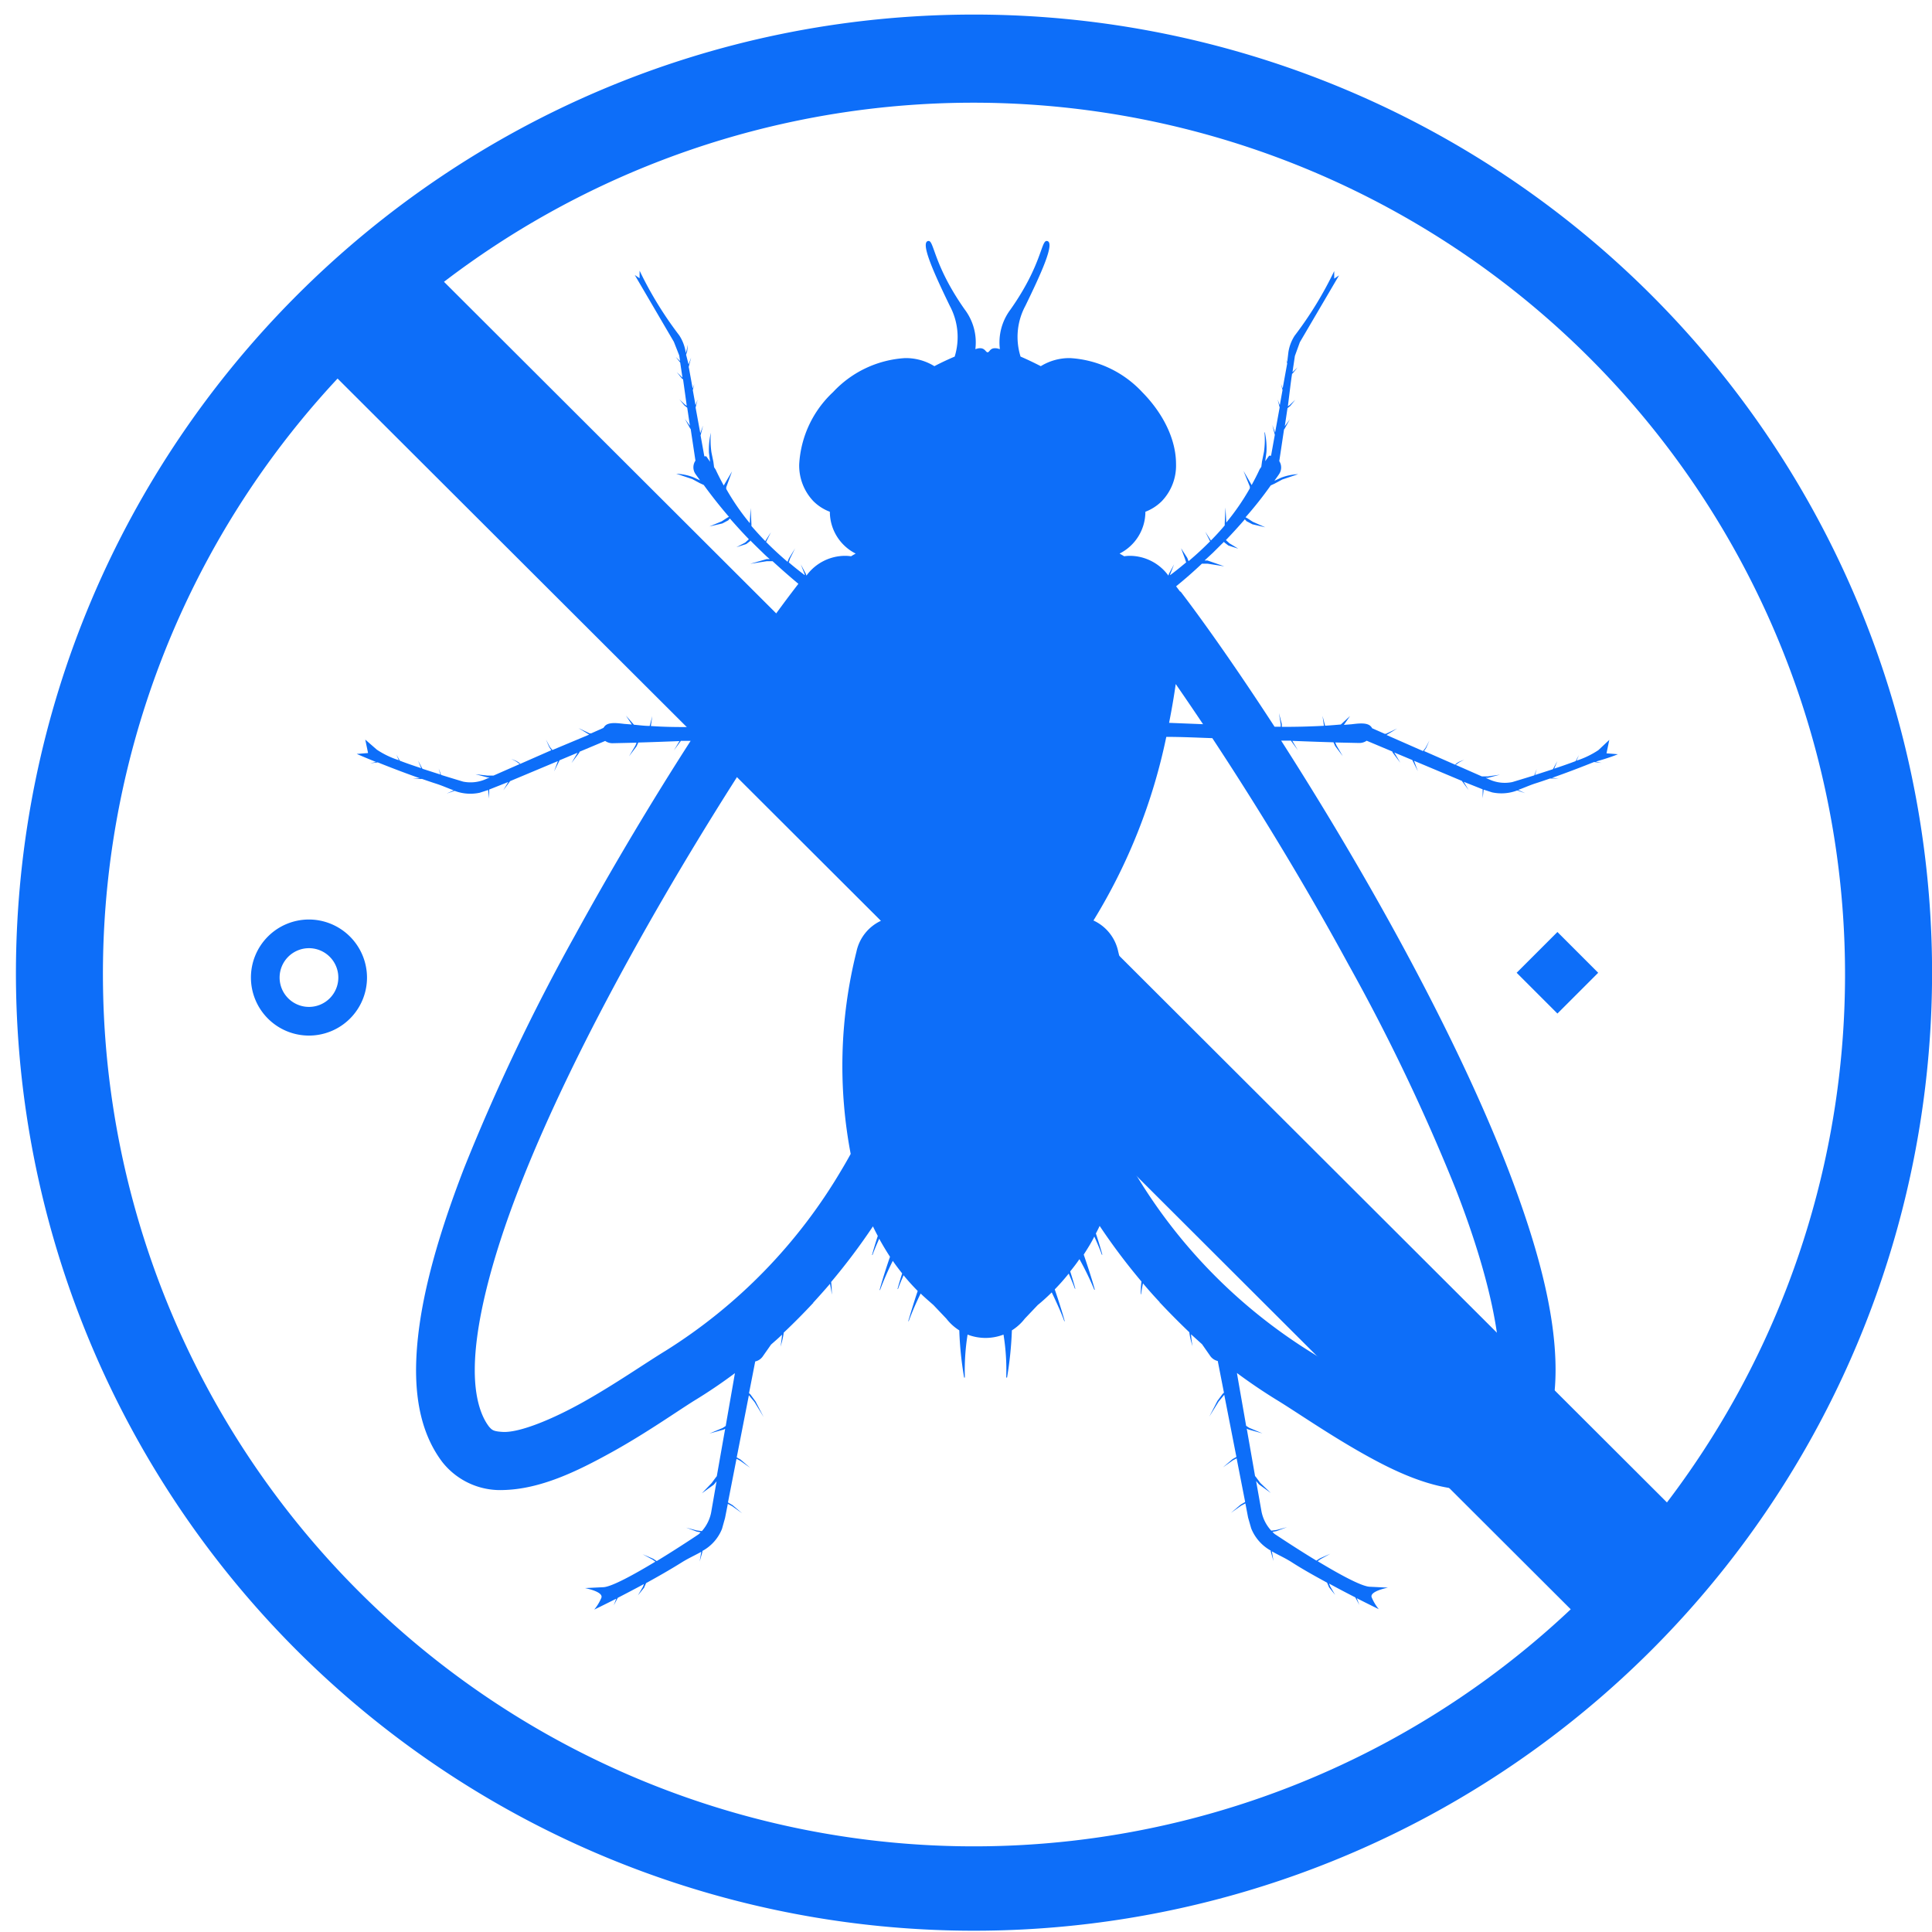 <svg xmlns="http://www.w3.org/2000/svg" viewBox="0 0 256 256">
    <defs>
        <style>.a{fill:#0d6ef9;}.b{fill:#0d6ef9;}</style>
    </defs>
    <path class="a" d="M40.93,121.84a7.69,7.69,0,1,0,7.7,7.68A7.71,7.71,0,0,0,40.93,121.84Zm0,11.58a3.89,3.89,0,1,1,3.9-3.9A3.89,3.89,0,0,1,40.93,133.42Z"/>
    <path class="a" d="M214.38,99.94l-1.51-.12.37-1.78s-.17.16-1.45,1.36a11.68,11.68,0,0,1-2.89,1.39l.31-.73h0l-.43.79c-.89.34-1.87.68-2.84,1l.41-1h0l-.54,1-.06.08-2.35.76.22-.8h0l-.32.85c-1.67.52-2.92.89-2.92.89a4.94,4.94,0,0,1-3-.33l-.53-.23h.29l1.61-.42v0l-1.61.23h-.78l-3.47-1.53.12-.08.31-.24.7-.37h0l-.75.31-.33.22-.12.14-4.12-1.81.27-.41.44-1h0l-.53,1-.32.41-4.84-2.13,1.41-.86h0l-1.48.7-.18,0-1.65-.73a1.18,1.18,0,0,0-.17-.24c-.51-.58-1.76-.38-2.58-.29l-1,.08.82-1.18h0L177.67,96c-.7.06-1.4.12-2.09.16l-.34-1.3h0l.19,1.31c-1.85.1-3.7.15-5.58.14v-.35l-.38-1.47h0l.23,1.48v.33l-.81,0c-4.76-7.32-9.11-13.53-12.45-17.91l.66,0h0l-.73,0-.53-.7q1.77-1.44,3.42-3h.75l2.21.35v0L160,74.27l-.39,0,1.08-1v0h0v0c.5-.49,1-1,1.5-1.48l.05.09.52.4,1.31.42,0,0L162.92,72l-.48-.44,0,0c.87-.9,1.7-1.82,2.51-2.75l.22.25.78.41,1.71.4,0,0L166,69.14l-.72-.47-.24-.13q1.77-2,3.34-4.22l.52-.24,1-.54,2.11-.71v0a7.33,7.33,0,0,0-2.24.46l-.91.42c.2-.29.41-.56.6-.85a1.56,1.56,0,0,0,.05-1.76l.63-4.19.07-.08.7-1.27h0l-.67.92.36-2.4.36-.28.67-.83h0l-.76.72-.22.14L171,51h0l.12-.9h0l.09-.6.06,0,.66-.82v0l-.67.64.32-2.16.66-1.82,5.19-8.85-.64.43,0-1a49.26,49.26,0,0,1-5.24,8.56,5.55,5.55,0,0,0-.83,2.18L170.56,48l-.14-.37h0l.14.53-.6,3.31-.22-.6h0l.2.82-.36,2-.29-.76h0l.27,1.06-.6,3.32-.37-1h0l.33,1.31-.5,2.77a1.17,1.17,0,0,0-.26,0l-.51.72.16-1.19a9.74,9.74,0,0,0-.21-2.63h-.05a11.27,11.27,0,0,1-.07,2.6l-.26,1.27-.09.7-.21.3c-.33.73-.7,1.43-1.07,2.11l-1.08-1.87h0l.84,2.08,0,.23a31.39,31.39,0,0,1-3.12,4.53l-.11-2h0l-.1,2.16,0,.22c-.58.69-1.19,1.36-1.83,2l-.75-1.17h0l.64,1.28c-.89.9-1.84,1.78-2.85,2.63l-.17-.44-.82-1.27h0L157,74l.17.52c-.68.57-1.38,1.14-2.12,1.69l0-.1.52-1.33h0l-.69,1.28-.06.21-.13-.17a6.36,6.36,0,0,0-4.94-2.45,5.16,5.16,0,0,0-.79.06c-.2-.13-.41-.24-.61-.36a6.21,6.21,0,0,0,3.42-5.54,6.22,6.22,0,0,0,2.17-1.4,6.81,6.81,0,0,0,1.89-4.92c0-3.24-1.67-6.68-4.49-9.54a14.2,14.2,0,0,0-9.53-4.5,7.23,7.23,0,0,0-3.9,1.07c-1-.51-1.88-.93-2.68-1.27a8.69,8.69,0,0,1,.64-6.73c2.09-4.3,4-8.46,2.85-8.59-.78-.11-.65,3.16-4.83,9.09a7.23,7.23,0,0,0-1.4,5.24l-.33-.09c-1-.18-1,.5-1.29.51s-.35-.69-1.3-.51l-.33.09a7.23,7.23,0,0,0-1.4-5.24c-4.18-5.93-4.06-9.2-4.83-9.09-1.14.13.76,4.29,2.84,8.59a8.76,8.76,0,0,1,.65,6.73c-.8.34-1.72.76-2.69,1.27a7.22,7.22,0,0,0-3.89-1.07,14.2,14.2,0,0,0-9.53,4.5,14.16,14.16,0,0,0-4.49,9.54,6.84,6.84,0,0,0,1.88,4.92,6.12,6.12,0,0,0,2.18,1.4,6.21,6.21,0,0,0,3.42,5.54c-.2.12-.41.23-.61.36a5.25,5.25,0,0,0-.79-.06,6.36,6.36,0,0,0-5,2.46l-.13.16-.06-.21-.68-1.28h0l.52,1.33,0,.1c-.73-.55-1.44-1.12-2.11-1.69l.17-.52.66-1.33h0L104.53,74l-.18.44c-1-.85-1.95-1.73-2.84-2.63l.64-1.28h0l-.75,1.17c-.64-.66-1.25-1.33-1.83-2l0-.22-.11-2.16h0l-.11,2a31.39,31.39,0,0,1-3.12-4.53l0-.23L97,62.46h0L95.9,64.33c-.38-.69-.74-1.39-1.08-2.12l-.2-.3-.09-.7-.26-1.27a11.85,11.85,0,0,1-.08-2.6h0A9.74,9.74,0,0,0,93.94,60l.15,1.19-.5-.72a1.27,1.27,0,0,0-.26,0l-.5-2.77.33-1.31h0l-.37,1L92.17,54l.27-1.06h0l-.28.76-.36-2,.2-.82h0l-.22.6-.52-2.87.32-1.24h0l-.34.92L90.91,47l0,0,.14-.43.1-.91h0l-.2.87-.1.26,0-.14A5.54,5.54,0,0,0,90,44.43a49.17,49.17,0,0,1-5.25-8.56l0,1-.64-.43,5.18,8.85L90,47.09l.12.76-.58-.55h0l.59.74,0,0,.3,2,0,0-.75-.73v0l.66.83.17.13L91,53.77l-.22-.14-.76-.72h0l.68.83.36.28.36,2.4-.67-.92h0l.7,1.27.07.08.63,4.19a1.56,1.56,0,0,0,0,1.76c.2.29.41.56.61.85l-.91-.42a7.33,7.33,0,0,0-2.24-.46v0l2.12.71,1,.54.52.24q1.58,2.18,3.34,4.22l-.24.13-.72.47L94,69.76v0l1.72-.4.77-.41.22-.25c.82.93,1.65,1.85,2.52,2.75l0,0-.48.44-1.17.62,0,0,1.3-.42.53-.4,0-.09c.49.5,1,1,1.5,1.48v0h0v0c.36.35.71.7,1.08,1l-.39,0-2.19.63v0l2.2-.35h.76q1.65,1.52,3.42,3c-3.42,4.41-8,10.93-13,18.7l-.82,0V96l.22-1.48h0l-.38,1.47,0,.35c-1.88,0-3.73,0-5.57-.14l.19-1.31h0l-.34,1.3c-.7,0-1.39-.1-2.09-.16l-1.06-1.21h0L83.72,96l-1-.08c-.82-.09-2.07-.29-2.58.29a1.88,1.88,0,0,0-.18.24l-1.65.73-.18,0-1.47-.7h0l1.41.86L73.2,99.38,72.88,99l-.54-1h0l.44,1,.27.41-4.12,1.81-.12-.14-.34-.22-.74-.31h0l.7.37.32.24.12.08-3.48,1.53H64.6L63,102.59v0l1.6.42h.29l-.52.23a5,5,0,0,1-3,.33s-1.25-.37-2.92-.89l-.32-.85h0l.22.8-2.36-.76-.06-.08-.53-1h0l.41,1c-1-.33-2-.67-2.84-1l-.44-.79h0l.31.73a11.61,11.61,0,0,1-2.9-1.39L48.4,98l.37,1.78-1.5.12s1,.44,2.55,1.06l-.76.18v0l1-.12c1.52.61,3.51,1.38,5.56,2.1l-.9.09h0l1.1,0,.09,0c.64.22,1.27.44,1.9.64.84.27,1.57.61,2.31.87l-.93.43v0l1-.35.07,0a5.89,5.89,0,0,0,3.31.24l1.11-.36.14,1.14h0v-1.2l2.52-1-.65,1.1h0l.91-1.22,6.32-2.65-.5,1.37h0l.73-1.48,2.38-1-.8,1.36,0,0,1-1.33.08-.17,3.38-1.42a1.67,1.67,0,0,0,1,.3l3.16-.07-.16.39-.84,1.42h0l1-1.33.23-.5c1.78-.05,3.6-.12,5.45-.19l-.73,1.23,0,0,.92-1.26,1.29,0c-5,7.77-10.33,16.66-15.37,25.86a268.75,268.75,0,0,0-14.64,30.74c-3.82,9.9-6.34,19-6.37,26.76,0,4.53.9,8.76,3.45,12.16a9.76,9.76,0,0,0,8,3.75c5-.09,9.87-2.47,14.45-5s8.7-5.44,11-6.87q2.76-1.68,5.35-3.62c-.34,2-.78,4.44-1.22,7l-.4.26-1.76.74v0l1.88-.52.21-.11c-.39,2.17-.77,4.37-1.11,6.28l-.12.15-.57.77L93,197.87l0,0,1.58-1.14.37-.45c-.28,1.6-.51,2.94-.67,3.84A5.22,5.22,0,0,1,93,202.88h0l-.69-.09-1.39-.37v0l1.39.52.53.1a3.57,3.57,0,0,1-.28.27s-2.64,1.78-5.54,3.54l-.48-.31-1.39-.6v0l1.32.72.37.27c-2.76,1.66-5.7,3.29-6.85,3.38l-2.47.12c.22.05,2.48.5,2.16,1.3a6.32,6.32,0,0,1-.94,1.55s1.17-.56,2.92-1.45l-.34.89,0,0,.54-1c1-.52,2.2-1.14,3.47-1.83l-.14.37-.66,1.13v0l.81-1,.27-.62v0c1.55-.85,3.2-1.79,4.75-2.76.88-.55,1.75-.93,2.56-1.39l-.21,1.29h0l.36-1.28v-.12a5.76,5.76,0,0,0,2.6-2.93l.4-1.43.37-1.88.58.31,1.32.94,0,0-1.27-1.08-.61-.36,1.13-5.78.48.25,1.33.94h0l-1.27-1.09-.51-.29,1.61-8.23.74.89,1.22,2h0l-1.08-2.08-.69-.94-.17-.15.82-4.2a1.64,1.64,0,0,0,1-.67l1.1-1.57c.49-.43,1-.87,1.45-1.31a13.81,13.81,0,0,1-.2,1.59l0,0a10.48,10.48,0,0,0,.43-1.86q2-1.89,3.89-3.92l.07.18h0l-.07-.21c.76-.83,1.51-1.67,2.24-2.52q.15.72.24,1.44h0a13.51,13.51,0,0,0-.09-1.68,83.41,83.41,0,0,0,5.54-7.37c.2.43.42.85.64,1.27-.33,1-.61,1.95-.76,2.53h.06c.19-.55.52-1.33.89-2.16.45.82.93,1.62,1.43,2.39-.55,1.59-1.14,3.47-1.38,4.41h.06a38,38,0,0,1,1.69-3.87c.39.57.81,1.12,1.24,1.66-.26.83-.49,1.58-.61,2.07h.06c.17-.48.43-1.12.74-1.82.59.73,1.22,1.42,1.87,2.08-.51,1.5-1,3.15-1.25,4h.06a38.08,38.08,0,0,1,1.58-3.66c.55.53,1.1,1,1.69,1.52l1.72,1.81a6.6,6.6,0,0,0,1.71,1.55,46.17,46.17,0,0,0,.64,6.25l.1,0a30.12,30.12,0,0,1,.36-5.69,6.62,6.62,0,0,0,4.76,0,29.31,29.31,0,0,1,.36,5.69l.11,0a47.84,47.84,0,0,0,.64-6.25,6.6,6.6,0,0,0,1.71-1.55l1.72-1.81c.64-.52,1.25-1.08,1.85-1.67.67,1.38,1.34,2.89,1.66,3.81h.06c-.24-.9-.79-2.67-1.32-4.21.65-.66,1.26-1.36,1.85-2.09.34.78.64,1.5.82,2h.06c-.14-.53-.39-1.37-.68-2.29.42-.53.84-1.06,1.22-1.63A38.82,38.82,0,0,1,145,170.9h.07c-.26-1-.9-3-1.47-4.66.49-.77,1-1.56,1.4-2.39.42.92.79,1.8,1,2.41h.07c-.17-.64-.49-1.7-.86-2.82.17-.32.34-.65.5-1a82,82,0,0,0,5.54,7.37,11.9,11.9,0,0,0-.09,1.68h.05a14.41,14.41,0,0,1,.24-1.44c.72.86,1.47,1.7,2.24,2.52l-.07.21h0l.08-.17q1.88,2,3.89,3.92a9.57,9.57,0,0,0,.43,1.85l0,0a12,12,0,0,1-.2-1.58l1.46,1.32,1.08,1.55a1.66,1.66,0,0,0,1,.67l.82,4.2-.17.15-.7.94-1.07,2.08h0l1.24-2,.74-.89,1.61,8.23-.51.29-1.27,1.09h0l1.33-.94.48-.25,1.13,5.78-.61.36-1.27,1.08v0l1.33-.94.58-.31.36,1.88.41,1.43a5.85,5.85,0,0,0,2.59,2.94v.11l.36,1.28h0l-.21-1.29c.8.46,1.67.84,2.55,1.39,1.55,1,3.2,1.91,4.76,2.76v0l.27.62.8,1,0,0-.66-1.13-.14-.37c1.26.69,2.45,1.31,3.47,1.83l.54,1,0,0-.34-.89c1.74.89,2.91,1.45,2.91,1.45a6.46,6.46,0,0,1-.93-1.55c-.33-.8,1.94-1.25,2.15-1.3l-2.46-.12c-1.15-.09-4.1-1.72-6.85-3.38l.37-.27,1.31-.72v0l-1.37.6-.48.31c-2.9-1.76-5.54-3.54-5.55-3.54a3.44,3.44,0,0,1-.27-.27l.53-.1,1.39-.52v0l-1.39.37-.69.09h0a5.2,5.2,0,0,1-1.33-2.74l-.68-3.84.38.45,1.57,1.14,0,0-1.39-1.33-.57-.77-.13-.15c-.33-1.91-.72-4.11-1.1-6.28l.21.11,1.87.52v0l-1.76-.74-.4-.26c-.44-2.54-.88-5-1.22-7,1.73,1.28,3.51,2.49,5.34,3.61,2.35,1.43,6.52,4.32,11,6.87s9.42,4.92,14.45,5a9.78,9.78,0,0,0,8-3.75c2.54-3.4,3.43-7.63,3.43-12.16,0-7.73-2.54-16.86-6.36-26.76-7.3-18.77-19.47-40.17-30-56.6l1.29,0,.92,1.26,0,0-.73-1.23c1.84.07,3.66.14,5.45.19l.23.5,1,1.33h0l-.83-1.42-.16-.39,3.16.07a1.69,1.69,0,0,0,1-.3l3.38,1.42.08.17,1,1.33v0l-.8-1.36,2.39,1,.73,1.48h0l-.5-1.38,6.33,2.66.9,1.22h0l-.65-1.1,2.51,1v0l0,1.18h0l.13-1.14,1.11.36a5.89,5.89,0,0,0,3.31-.24l.08,0,1,.35v0l-.93-.43c.74-.26,1.47-.6,2.3-.87.64-.2,1.27-.42,1.91-.64l.09,0,1.1,0h0l-.91-.09c2.06-.72,4.05-1.49,5.57-2.1l1,.12v0l-.76-.18C213.37,100.38,214.38,99.94,214.38,99.94Zm-58.59-9.3c1.15,1.66,2.36,3.44,3.62,5.32l-4.5-.18C155.24,94.11,155.54,92.4,155.79,90.64Zm-49.93,0c.25,1.76.55,3.47.87,5.14l-4.5.18C103.49,94.07,104.71,92.3,105.86,90.64ZM88.17,179c-2.72,1.66-6.67,4.41-10.82,6.74s-8.46,4.09-10.68,4c-1.27-.07-1.46-.23-1.87-.7-1.14-1.48-1.9-4-1.89-7.52,0-6,2.18-14.57,5.84-24C76.35,137.9,90.1,114.35,101,97.81q3-.11,6.1-.17A75.78,75.78,0,0,0,116.75,122a5.85,5.85,0,0,0-3.27,4.12,62.27,62.27,0,0,0-.76,26.78c-.4.73-.81,1.45-1.24,2.16A70.37,70.37,0,0,1,88.17,179Zm104.72-21.44c3.67,9.41,5.87,18,5.84,24,0,3.55-.75,6-1.88,7.52-.41.47-.61.63-1.88.7-2.21.07-6.59-1.66-10.68-4s-8.1-5.09-10.81-6.75a70.49,70.49,0,0,1-23.32-24q-.63-1.07-1.23-2.16a62.27,62.27,0,0,0-.76-26.78,5.85,5.85,0,0,0-3.28-4.12,75.78,75.78,0,0,0,9.65-24.33c2.06,0,4.1.1,6.1.17,5.67,8.6,12.11,19.08,18,29.92A261.2,261.2,0,0,1,192.89,157.56Z"/>
    <rect class="a" x="202.54" y="125.08" width="7.64" height="7.64" transform="translate(-30.7 183.67) rotate(-45)"/>
    <path class="b" d="M129.05,1.93C58.94,1.94,2.12,58.86,2.11,129.06A126.95,126.95,0,1,0,129.05,1.93ZM47.46,210.79A115.66,115.66,0,0,1,44.73,50.16l163.4,163.08a115.24,115.24,0,0,1-160.67-2.45Zm173.42-11.71L58.83,37.34A115.51,115.51,0,0,1,220.88,199.08Z"/>
</svg>
